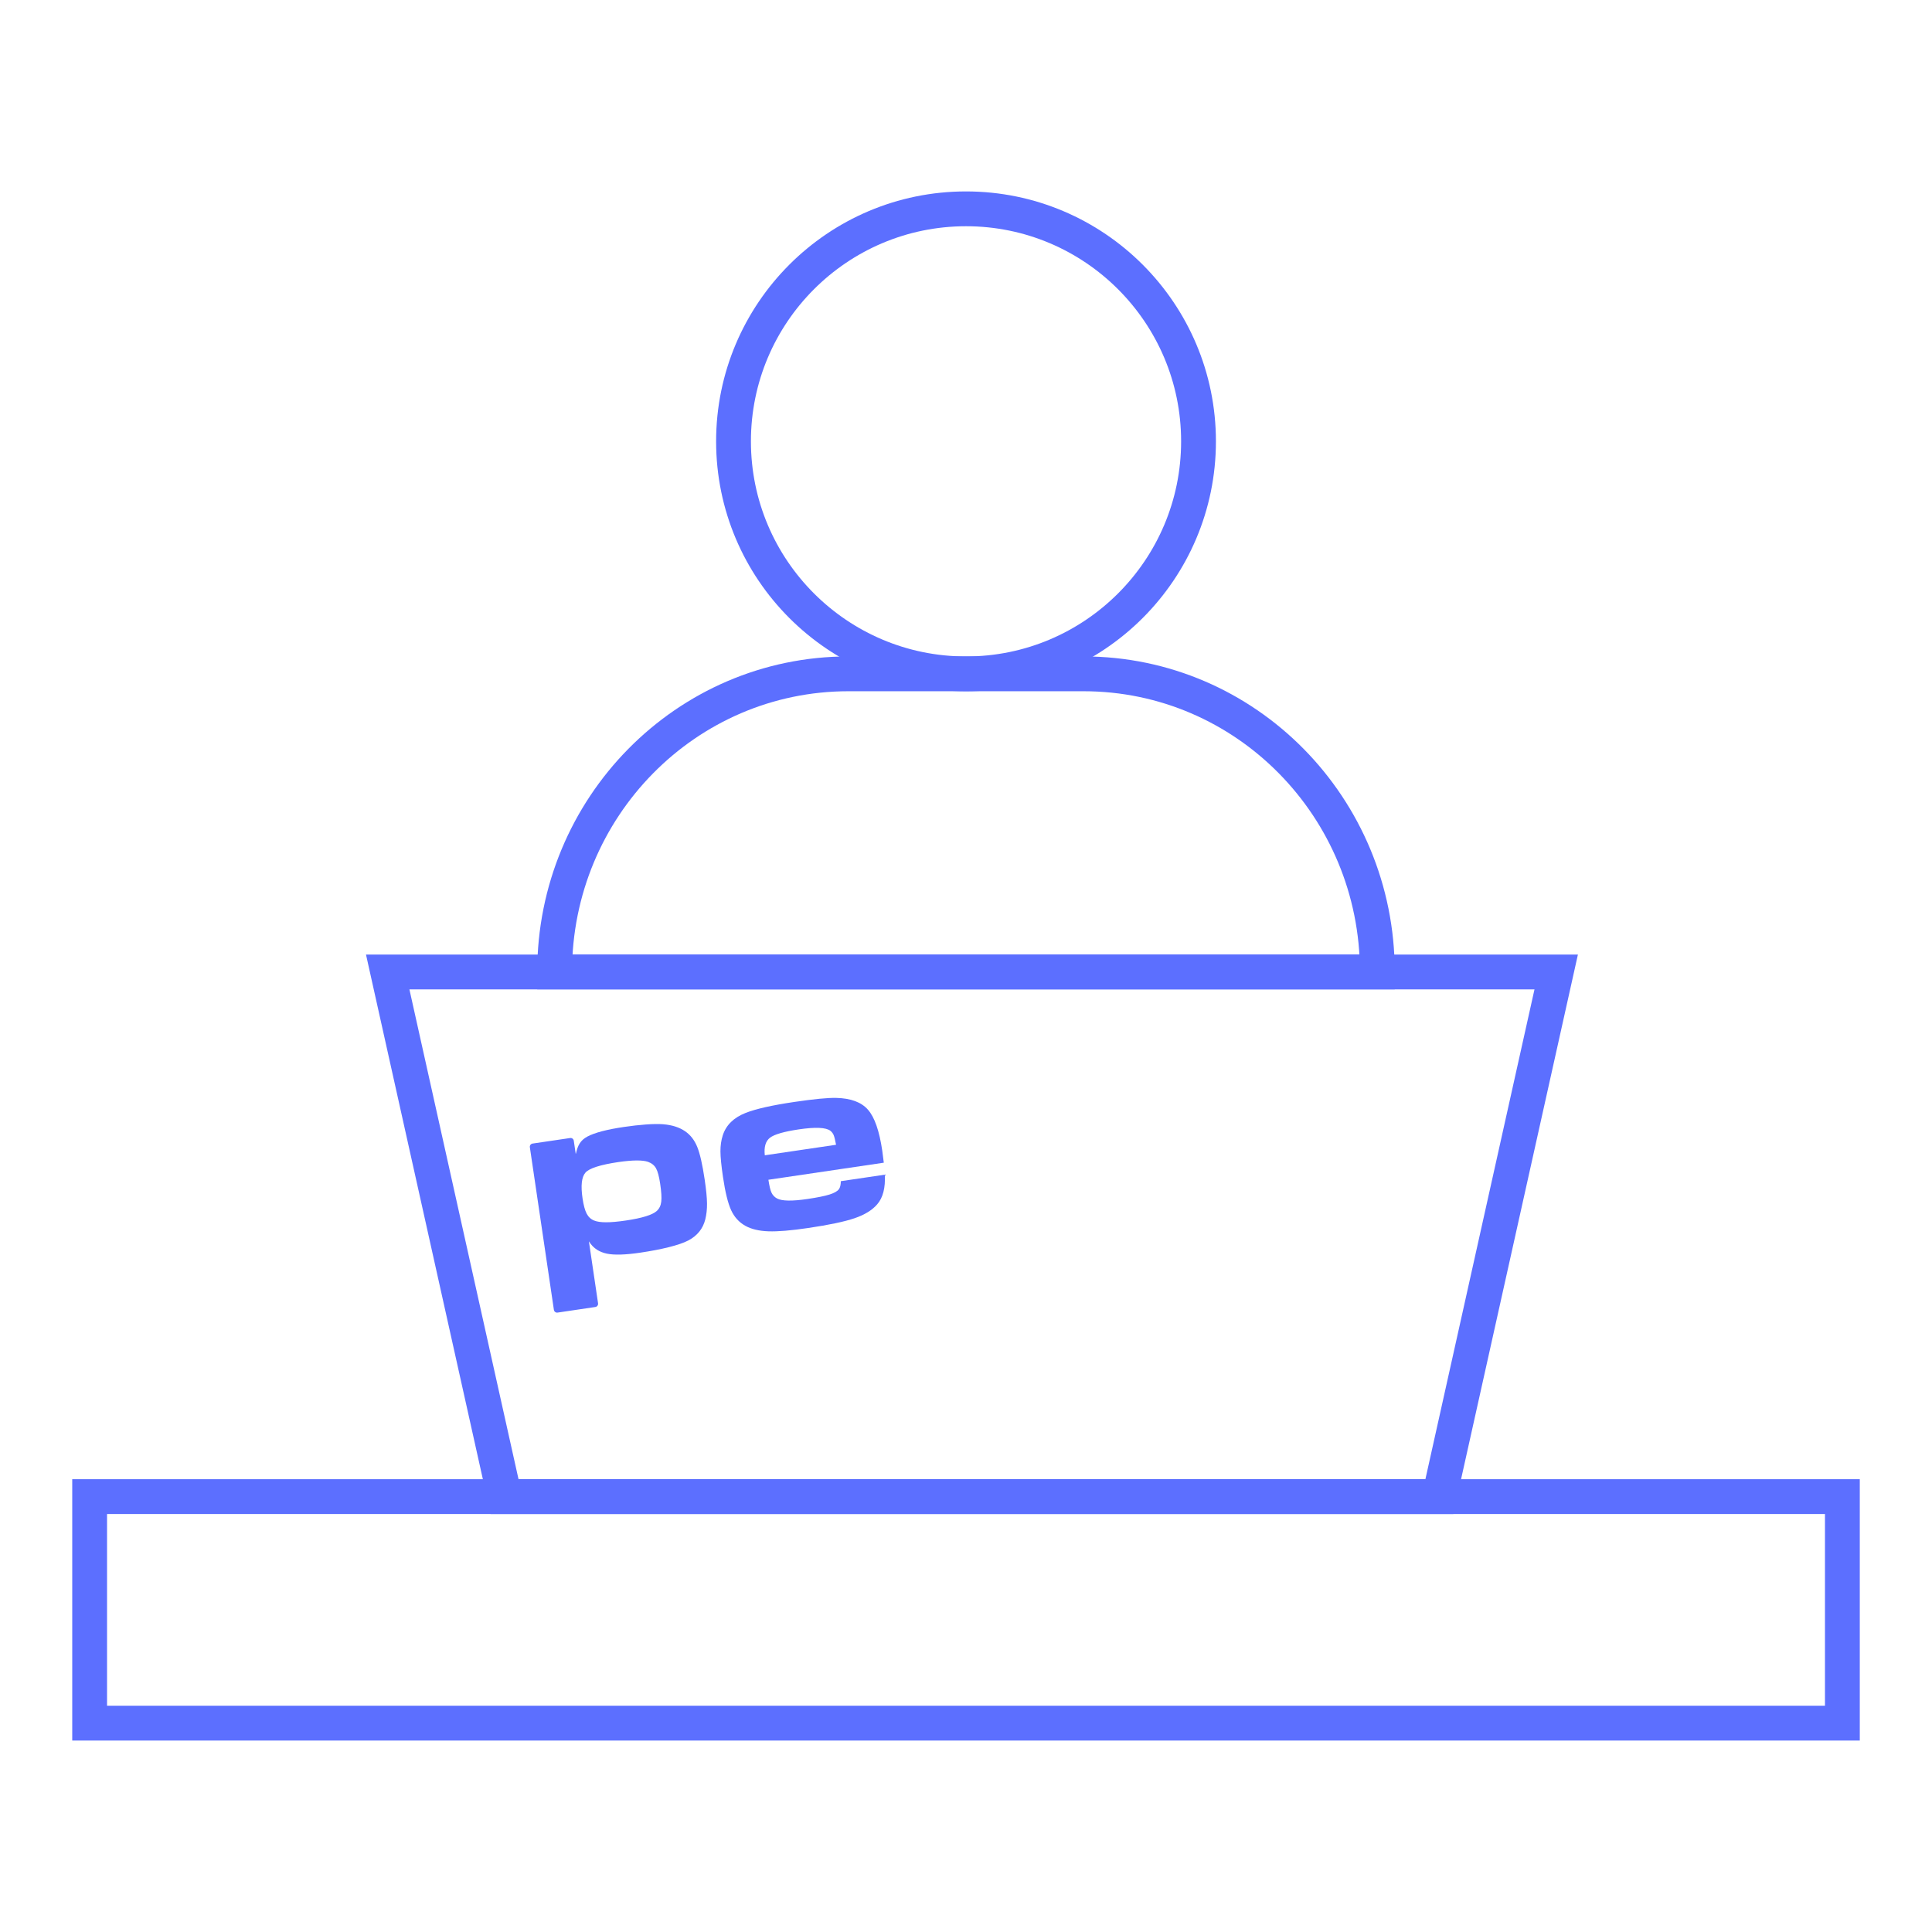 <svg width="111" height="111" viewBox="0 0 111 111" fill="none" xmlns="http://www.w3.org/2000/svg">
<path d="M55.501 11.998C62.873 11.998 68.859 17.984 68.859 25.357C68.859 32.729 62.873 38.715 55.501 38.715C48.129 38.715 42.143 32.729 42.143 25.357C42.143 17.984 48.129 11.998 55.501 11.998Z" stroke="#5C6FFF" stroke-width="2" stroke-miterlimit="10" stroke-linecap="round"/>
<path d="M5.15 99H105.851V85.984H5.15V99Z" stroke="#5C6FFF" stroke-width="2" stroke-miterlimit="10" stroke-linecap="round"/>
<path d="M89.409 55.843L82.696 85.984H28.989L22.275 55.843H89.409Z" stroke="#5C6FFF" stroke-width="2" stroke-miterlimit="10" stroke-linecap="round"/>
<path d="M79.133 55.84C79.133 46.381 71.575 38.714 62.252 38.714H48.746C39.423 38.714 31.865 46.381 31.865 55.84H79.133Z" stroke="#5C6FFF" stroke-width="2" stroke-miterlimit="10" stroke-linecap="round"/>
<path d="M39.361 64.994C39.032 64.768 38.613 64.634 38.101 64.592C37.589 64.549 36.716 64.619 35.844 64.748C34.869 64.892 34.173 65.075 33.755 65.295C33.337 65.515 33.19 65.822 33.088 66.282L33.076 66.283L32.966 65.539C32.951 65.438 32.858 65.368 32.758 65.383L30.596 65.702C30.496 65.717 30.427 65.812 30.442 65.912L31.823 75.256C31.838 75.357 31.932 75.427 32.032 75.413L34.206 75.091C34.306 75.076 34.375 74.982 34.361 74.881L33.835 71.325L33.838 71.325C34.099 71.739 34.446 71.937 34.869 72.027C35.292 72.115 35.935 72.096 36.797 71.968C37.996 71.791 39.033 71.54 39.546 71.269C40.058 70.999 40.383 70.598 40.519 70.067C40.59 69.782 40.625 69.474 40.621 69.141C40.617 68.81 40.572 68.354 40.487 67.775C40.358 66.907 40.216 66.28 40.058 65.891C39.9 65.503 39.668 65.204 39.361 64.994L39.361 64.994ZM37.992 69.037C37.966 69.26 37.881 69.438 37.739 69.57C37.487 69.8 36.896 69.984 35.963 70.122C35.03 70.26 34.455 70.256 34.136 70.124C33.949 70.05 33.806 69.918 33.706 69.728C33.607 69.537 33.528 69.247 33.47 68.855C33.361 68.124 33.415 67.631 33.63 67.378C33.844 67.124 34.483 66.919 35.545 66.762C36.356 66.647 36.918 66.644 37.229 66.751C37.44 66.827 37.595 66.951 37.692 67.125C37.789 67.298 37.868 67.595 37.93 68.015C37.998 68.473 38.019 68.813 37.992 69.036L37.992 69.037Z" fill="#5C6FFF"/>
<path d="M48.038 63.079C47.564 63.066 46.763 63.144 45.634 63.311C44.355 63.5 43.424 63.71 42.838 63.941C42.153 64.211 41.717 64.64 41.527 65.225C41.435 65.509 41.39 65.818 41.392 66.152C41.394 66.487 41.443 66.979 41.539 67.63C41.667 68.497 41.823 69.13 42.006 69.529C42.19 69.928 42.463 70.228 42.826 70.429C43.168 70.62 43.611 70.724 44.152 70.743C44.694 70.762 45.456 70.698 46.44 70.552C47.635 70.376 48.522 70.188 49.103 69.99C49.684 69.791 50.116 69.524 50.401 69.189C50.73 68.809 50.876 68.243 50.836 67.489L48.308 67.863C48.306 68.074 48.269 68.228 48.197 68.324C48.11 68.442 47.929 68.545 47.653 68.631C47.377 68.718 46.957 68.802 46.392 68.886C45.506 69.017 44.923 69.007 44.643 68.856C44.497 68.776 44.392 68.664 44.325 68.52C44.258 68.376 44.2 68.13 44.148 67.781L50.777 66.801C50.733 66.446 50.705 66.213 50.688 66.105C50.521 64.974 50.249 64.191 49.869 63.758C49.491 63.324 48.881 63.097 48.038 63.078L48.038 63.079ZM43.94 66.375C43.888 65.894 43.988 65.556 44.241 65.364C44.495 65.172 45.048 65.012 45.901 64.886C46.853 64.746 47.455 64.773 47.709 64.968C47.795 65.038 47.859 65.121 47.899 65.22C47.939 65.318 47.985 65.502 48.034 65.771L43.939 66.376L43.94 66.375Z" fill="#5C6FFF"/>
</svg>

